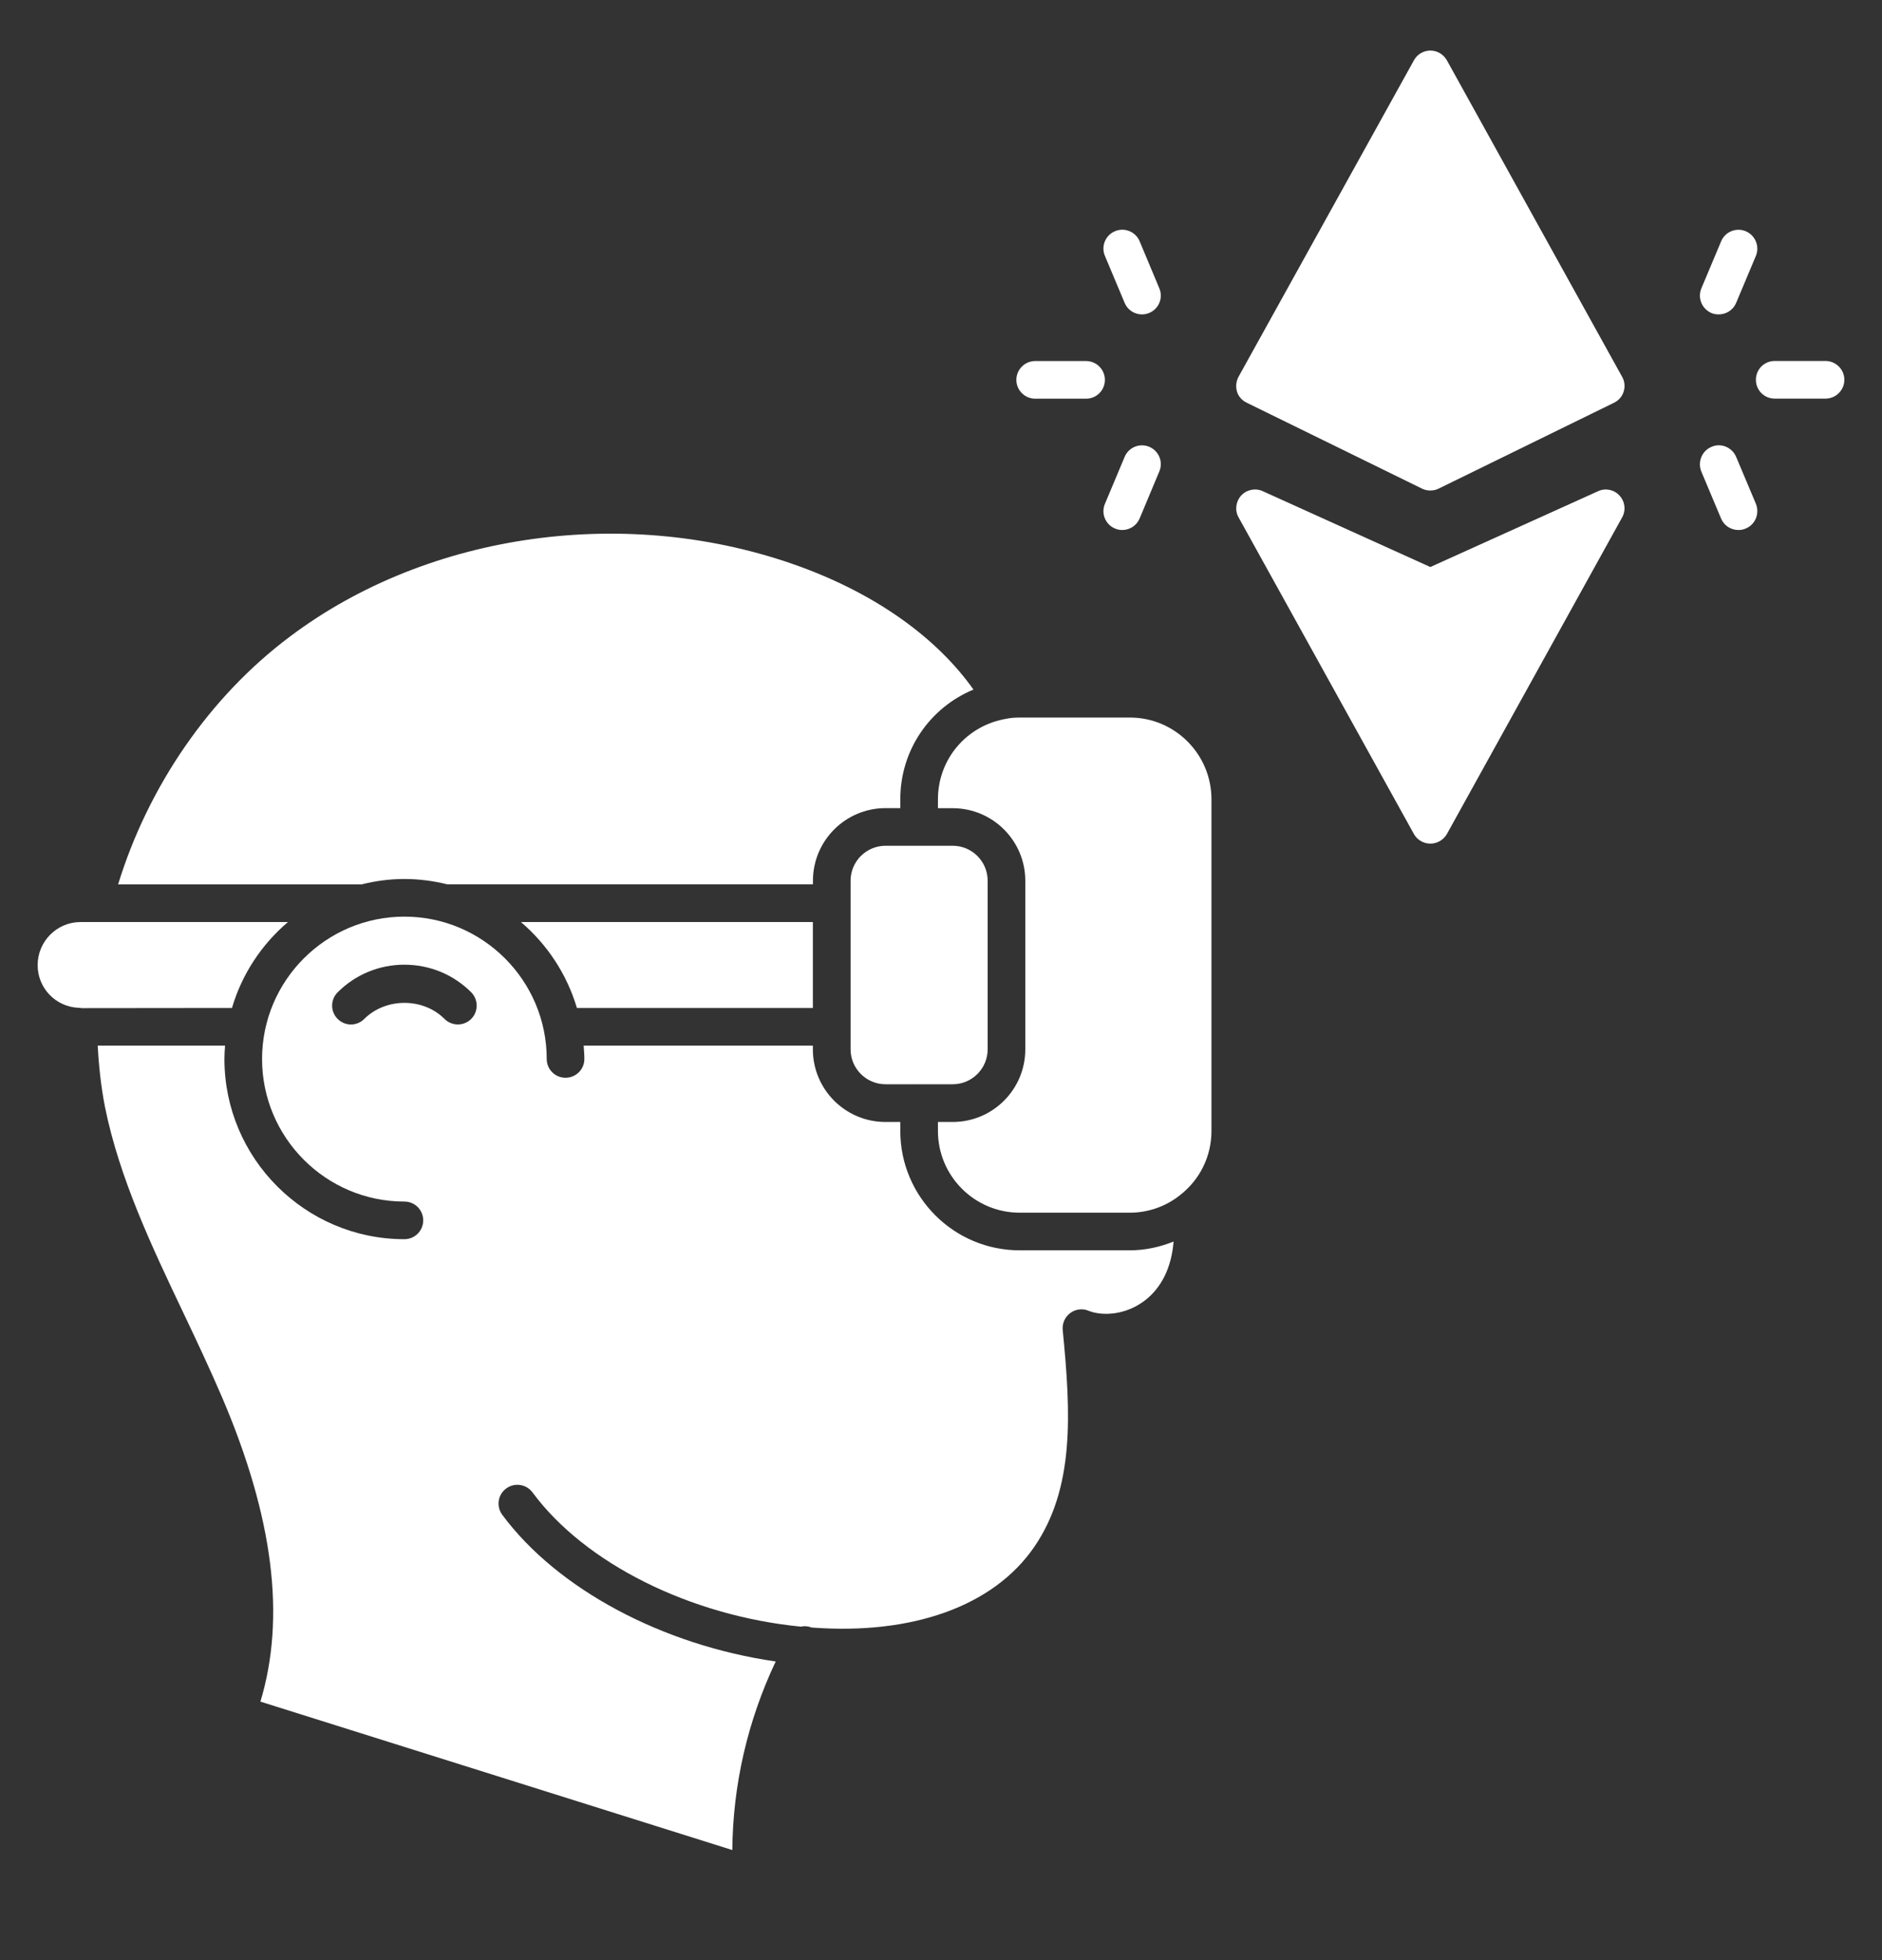 <?xml version="1.0" encoding="UTF-8"?> <svg xmlns="http://www.w3.org/2000/svg" width="24" height="25" viewBox="0 0 24 25" fill="none"><rect x="0" y="0" width="24" height="25" fill="#333333" stroke="none"/><g clip-path="url(#clip0_43_591)"><path d="M7.357 12.856H10.366V11.76H6.643C6.977 12.045 7.229 12.424 7.357 12.856Z" fill="white"></path><path d="M5.157 11.211C5.346 11.211 5.529 11.236 5.704 11.279H10.367V11.233C10.367 10.722 10.782 10.307 11.293 10.307H11.481V10.193C11.481 9.566 11.859 9.025 12.414 8.795C11.944 8.131 11.17 7.579 10.198 7.225C8.022 6.433 5.471 6.784 3.699 8.118C2.674 8.885 1.891 10.026 1.506 11.28H4.61C4.786 11.236 4.968 11.211 5.157 11.211Z" fill="white"></path><path d="M13.003 15.947C12.164 15.947 11.481 15.264 11.481 14.425V14.31H11.292C10.781 14.31 10.366 13.895 10.366 13.384V13.336H7.443C7.447 13.393 7.452 13.449 7.452 13.507C7.452 13.639 7.345 13.746 7.212 13.746C7.079 13.746 6.972 13.639 6.972 13.507C6.972 12.506 6.158 11.691 5.157 11.691C4.156 11.691 3.342 12.506 3.342 13.507C3.342 14.509 4.156 15.325 5.157 15.325C5.29 15.325 5.397 15.432 5.397 15.565C5.397 15.698 5.29 15.805 5.157 15.805C3.892 15.805 2.862 14.774 2.862 13.507C2.862 13.449 2.866 13.393 2.87 13.336H1.246C1.26 13.597 1.288 13.861 1.34 14.125C1.525 15.033 1.938 15.903 2.338 16.744C2.506 17.098 2.679 17.464 2.836 17.831C3.486 19.357 3.645 20.627 3.321 21.703L9.339 23.596C9.345 22.77 9.533 21.95 9.892 21.191C8.45 20.983 7.108 20.27 6.405 19.32C6.326 19.213 6.348 19.063 6.455 18.985C6.562 18.905 6.712 18.929 6.791 19.035C7.461 19.941 8.8 20.608 10.215 20.747C10.259 20.736 10.306 20.741 10.351 20.758C11.636 20.855 12.669 20.485 13.187 19.733C13.704 18.982 13.658 18.035 13.552 16.963C13.544 16.88 13.58 16.798 13.648 16.747C13.715 16.697 13.804 16.685 13.882 16.718C14.053 16.787 14.35 16.777 14.598 16.588C14.814 16.423 14.94 16.162 14.966 15.835C14.79 15.906 14.601 15.947 14.409 15.947L13.003 15.947ZM6.009 12.996C5.962 13.043 5.9 13.066 5.839 13.066C5.778 13.066 5.716 13.043 5.669 12.996C5.396 12.722 4.919 12.723 4.645 12.996C4.551 13.09 4.4 13.09 4.306 12.996C4.212 12.902 4.212 12.75 4.306 12.656C4.533 12.429 4.836 12.304 5.157 12.304C5.479 12.304 5.782 12.429 6.009 12.656C6.102 12.75 6.102 12.902 6.009 12.996Z" fill="white"></path><path d="M10.847 11.233V13.383C10.847 13.629 11.047 13.829 11.293 13.829H11.718C11.719 13.829 11.72 13.828 11.721 13.828C11.723 13.828 11.723 13.829 11.725 13.829H12.149C12.395 13.829 12.595 13.629 12.595 13.383V11.233C12.595 10.987 12.395 10.787 12.149 10.787H11.293C11.047 10.787 10.847 10.987 10.847 11.233Z" fill="white"></path><path d="M3.672 11.76H1.027C0.726 11.76 0.48 12.006 0.48 12.309C0.48 12.603 0.71 12.842 1.003 12.854C1.016 12.854 1.029 12.856 1.042 12.858L2.958 12.856C3.085 12.424 3.337 12.045 3.672 11.76Z" fill="white"></path><path d="M14.41 9.152H13.003C12.937 9.152 12.884 9.157 12.836 9.167C12.325 9.252 11.961 9.683 11.961 10.194V10.308H12.149C12.66 10.308 13.075 10.723 13.075 11.234V13.384C13.075 13.895 12.66 14.31 12.149 14.31H11.961V14.425C11.961 14.999 12.428 15.467 13.003 15.467H14.41C14.64 15.467 14.867 15.388 15.047 15.244C15.303 15.045 15.449 14.747 15.449 14.425V10.194C15.449 9.62 14.983 9.152 14.41 9.152Z" fill="white"></path><path d="M20.379 6.265L18.24 7.232L16.104 6.265C16.011 6.222 15.898 6.244 15.828 6.32C15.759 6.397 15.744 6.51 15.795 6.599L18.031 10.638C18.072 10.712 18.154 10.76 18.24 10.76C18.329 10.76 18.408 10.712 18.451 10.638L20.686 6.599C20.736 6.51 20.724 6.397 20.652 6.32C20.583 6.244 20.472 6.222 20.379 6.265Z" fill="white"></path><path d="M18.451 0.769C18.408 0.693 18.329 0.645 18.24 0.645C18.154 0.645 18.072 0.693 18.031 0.769L15.794 4.806C15.763 4.864 15.756 4.933 15.775 4.996C15.794 5.058 15.84 5.109 15.9 5.137L18.134 6.232C18.168 6.249 18.204 6.256 18.24 6.256C18.276 6.256 18.312 6.249 18.346 6.232L20.582 5.137C20.64 5.109 20.686 5.058 20.705 4.996C20.726 4.933 20.719 4.864 20.686 4.806L18.451 0.769Z" fill="white"></path><path d="M23.28 4.604H22.632C22.497 4.604 22.392 4.712 22.392 4.844C22.392 4.976 22.497 5.084 22.632 5.084H23.28C23.412 5.084 23.52 4.976 23.52 4.844C23.52 4.712 23.412 4.604 23.28 4.604Z" fill="white"></path><path d="M22.14 5.827C22.087 5.704 21.946 5.646 21.826 5.699C21.703 5.75 21.646 5.891 21.696 6.014L21.948 6.614C21.986 6.705 22.075 6.76 22.169 6.76C22.2 6.76 22.231 6.755 22.262 6.741C22.385 6.691 22.442 6.549 22.392 6.426L22.14 5.827Z" fill="white"></path><path d="M21.826 3.993C21.854 4.005 21.886 4.01 21.917 4.01C22.013 4.01 22.102 3.954 22.14 3.863L22.392 3.263C22.442 3.141 22.385 3.002 22.262 2.949C22.14 2.898 21.998 2.956 21.948 3.079L21.696 3.679C21.646 3.801 21.703 3.94 21.826 3.993Z" fill="white"></path><path d="M14.656 5.699C14.534 5.647 14.393 5.705 14.342 5.827L14.09 6.427C14.039 6.549 14.096 6.69 14.219 6.741C14.249 6.754 14.28 6.76 14.311 6.76C14.405 6.76 14.494 6.705 14.533 6.613L14.784 6.013C14.836 5.891 14.778 5.75 14.656 5.699Z" fill="white"></path><path d="M13.201 5.085H13.85C13.983 5.085 14.09 4.978 14.09 4.845C14.09 4.713 13.983 4.605 13.85 4.605H13.201C13.068 4.605 12.961 4.713 12.961 4.845C12.961 4.978 13.069 5.085 13.201 5.085Z" fill="white"></path><path d="M14.342 3.863C14.38 3.955 14.469 4.01 14.563 4.01C14.594 4.01 14.626 4.004 14.656 3.991C14.778 3.94 14.836 3.799 14.784 3.677L14.533 3.077C14.482 2.955 14.34 2.897 14.219 2.949C14.096 3 14.039 3.141 14.09 3.263L14.342 3.863Z" fill="white"></path></g><defs><clipPath id="clip0_43_591"><rect width="24" height="24" fill="white" transform="translate(0 0.12)"></rect></clipPath></defs></svg> 
